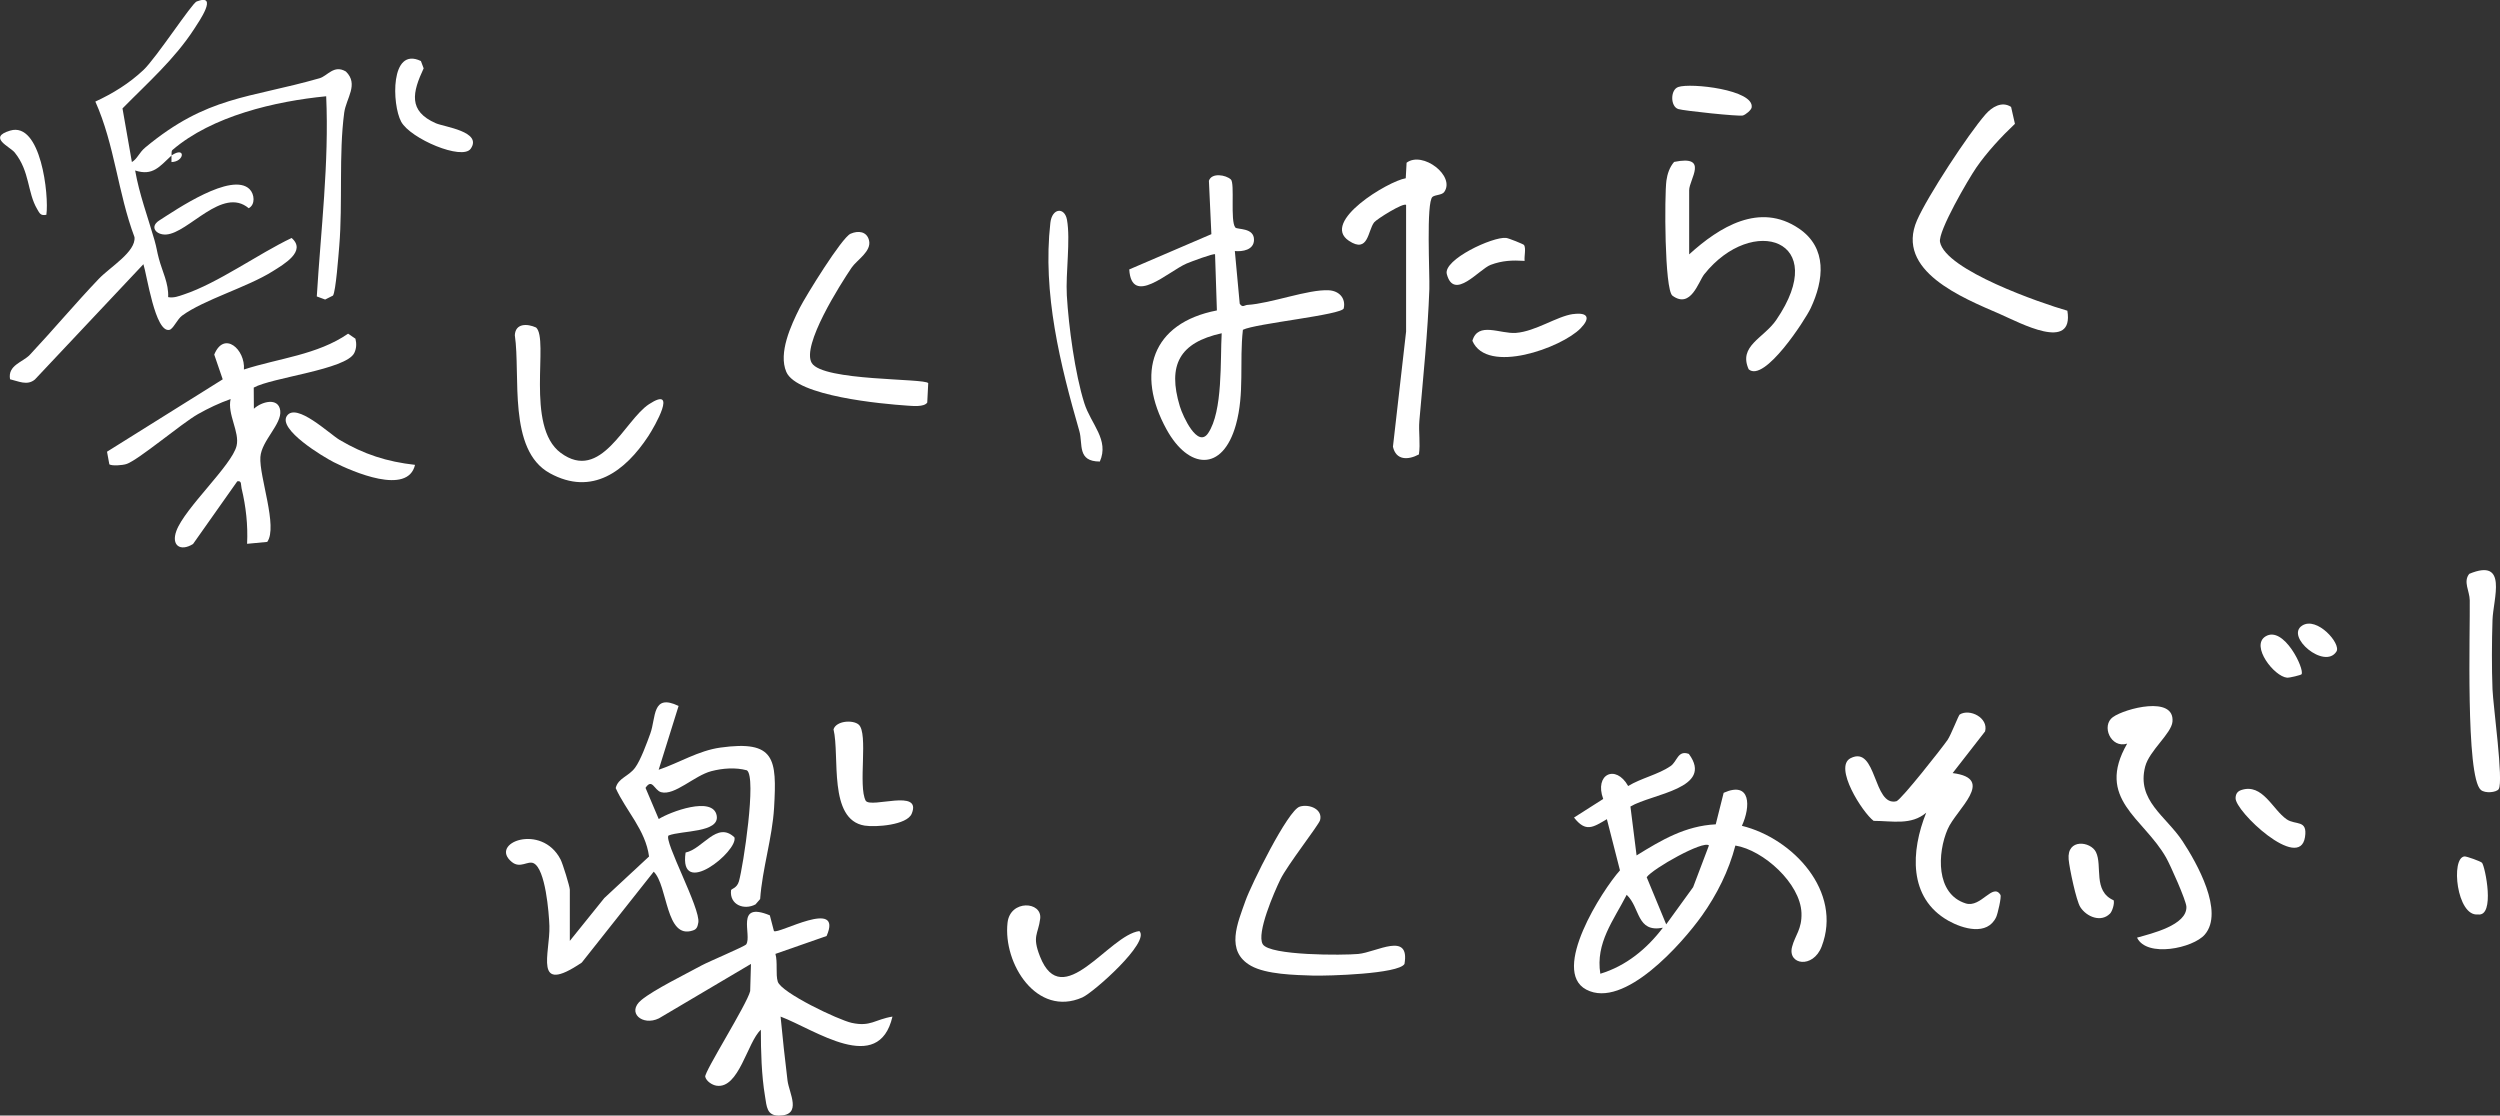 <?xml version="1.0" encoding="UTF-8"?><svg id="_レイヤー_1" xmlns="http://www.w3.org/2000/svg" width="353.71" height="157.83" viewBox="0 0 353.71 157.83"><rect x="0" y="0" width="353.71" height="157.83" fill="#333333" stroke="none"/><defs><style>.cls-1{fill:#fff;}</style></defs><path class="cls-1" d="M24.25,22.02c-1.69,1.56-2.63,2.91-5.13,2.1.59,3.37,1.79,6.56,2.73,9.83.35,1.23.33,1.53.62,2.61.47,1.81,1.42,3.53,1.32,5.48.82.14,1.45-.12,2.2-.37,4.83-1.6,10.57-5.77,15.27-8,2.15,1.87-1.1,3.72-2.71,4.73-3.58,2.25-9.69,3.99-12.79,6.26-.7.52-1.25,1.89-1.79,2.01-2.02.45-3.19-7.82-3.68-9.29l-15.35,16.31c-1.09.92-2.33.24-3.52-.03-.35-2.01,1.82-2.41,2.81-3.47,3.29-3.51,6.43-7.26,9.75-10.74,1.62-1.69,5.26-3.82,5.05-5.9-2.36-6.28-2.8-13.06-5.54-19.18,2.48-1.14,4.8-2.58,6.8-4.46,1.79-1.68,6.86-9.45,7.53-9.7,3.17-1.22.31,2.86-.33,3.86-2.79,4.31-6.6,7.65-10.16,11.27l1.33,7.59c.8-.49,1-1.31,1.89-2.06,8.81-7.31,14.57-6.91,24.66-9.8,1.13-.32,2.03-1.97,3.73-.95,1.85,1.81.04,3.76-.24,5.82-.78,5.86-.2,12.79-.7,18.85-.11,1.3-.49,6.47-.89,7.03l-1.11.56-1.18-.44c.57-9.4,1.75-18.84,1.33-28.32-7.2.7-16.16,2.79-21.75,7.6-.22.19-.08.72-.14.78,2.03-1.38,1.88.88,0,.93v-.93Z"/><path class="cls-1" d="M238.94,106.66c3.64,4.91-5.22,5.64-8.26,7.45l.87,6.92c3.52-2.18,6.91-4.19,11.2-4.4l1.12-4.46c3.88-1.73,3.83,1.97,2.58,4.67,7.22,1.77,14.28,9.31,11.28,17.09-1.22,3.16-4.85,2.58-4.18.03.43-1.65,1.41-2.49,1.33-4.79-.15-4.18-5.38-8.89-9.35-9.54-.94,3.59-2.6,6.92-4.74,9.93-2.78,3.9-11.01,13.28-16.36,10.45-5.05-2.67,2.27-14.08,4.77-16.87l-1.85-7.24c-1.97,1.16-2.99,1.9-4.65-.23l4.13-2.63c-1.29-3.5,1.77-4.97,3.53-1.83,1.81-1.11,4.27-1.63,6-2.82.95-.65,1.01-2.29,2.57-1.73ZM241.79,119.62c-.76-.78-7.96,3.28-8.81,4.49l2.76,6.67,3.81-5.26,2.24-5.91ZM235.27,131.26c-3.75.72-3.18-2.82-5.12-4.66-1.85,3.62-4.43,6.81-3.73,11.17,3.64-1.1,6.59-3.53,8.85-6.51Z"/><path class="cls-1" d="M80.62,133.12l4.88-6.06,6.33-5.88c-.5-3.77-3.28-6.48-4.72-9.68.36-1.45,1.82-1.62,2.75-2.89.78-1.05,1.67-3.51,2.15-4.83.82-2.24.21-5.72,4-3.9l-2.82,9.03c2.9-.98,5.63-2.71,8.74-3.14,7.74-1.07,7.99,1.57,7.59,8.51-.25,4.26-1.67,8.64-1.97,12.92l-.66.76c-1.63.86-3.69.05-3.46-2,.03-.23.83-.26,1.12-1.28.6-2.12,2.52-14.69,1.13-15.69-1.6-.44-3.44-.3-5.05.12-2.4.63-5.19,3.5-7.1,2.97-.96-.27-1.25-2.04-2.2-.61l1.87,4.41c1.57-1,7.68-3.31,8.2-.49.45,2.45-4.97,2.09-6.81,2.82-.73.7,4.56,10.38,4.21,12.32-.1.53-.19.95-.78,1.12-3.87,1.3-3.51-6.33-5.53-8.32l-10.18,12.86c-6.95,4.7-4.45-1.33-4.58-5.19-.06-1.82-.55-8.07-2.24-8.87-.82-.39-1.88.79-3.06-.16-3.35-2.7,4.19-5.58,6.88-.37.3.57,1.31,3.84,1.31,4.28v7.21Z"/><path class="cls-1" d="M174.15,25.39c.58.54-.12,5.91.63,6.8.27.32,2.69-.02,2.64,1.77-.03,1.41-1.62,1.66-2.71,1.56l.69,7.45c.41.62.68.19,1.08.17,3.34-.2,8.6-2.23,11.52-2.07,1.43.07,2.43,1.09,2.12,2.55-.19.93-12.53,2.15-14.27,3.04-.51,4.51.25,9.02-.99,13.44-1.89,6.74-6.71,6.29-9.81.66-4.39-7.97-2.11-15.06,7.12-16.84l-.26-7.94c-.16-.18-3.48,1.07-4.04,1.31-2.63,1.15-7.77,6.11-8.1.83l11.62-4.99-.35-7.55c.38-1.19,2.41-.84,3.1-.19ZM172.85,47.15c-5.97,1.32-7.69,4.49-5.92,10.34.44,1.45,2.53,5.97,4,3.8,2.11-3.11,1.7-10.37,1.92-14.14Z"/><path class="cls-1" d="M108.92,129.51l.58,2.22c.58.52,9.84-4.75,7.45.7l-7.24,2.53c.34,1.19.01,2.89.33,3.92.48,1.57,8.59,5.43,10.47,5.84,2.68.58,3.26-.48,5.76-.89-1.95,8.38-10.96,1.84-15.83,0,.28,3,.62,6.03.98,9.03.21,1.78,2.15,4.96-1.21,4.98-1.73.01-1.73-1.28-1.97-2.73-.5-2.98-.59-6.39-.59-9.42-1.92,1.76-3.09,8.38-6.26,7.92-.64-.09-1.46-.64-1.61-1.27-.16-.66,5.95-10.32,6.36-12.12l.11-3.84-13.02,7.7c-2.33,1.14-4.64-.83-2.48-2.6,1.76-1.45,6.27-3.66,8.5-4.88,1.01-.55,6.13-2.7,6.33-2.99.86-1.28-1.65-6.17,3.35-4.1Z"/><path class="cls-1" d="M35.9,57.85c1.12-1.05,3.51-1.67,3.75.25s-2.64,4.23-2.81,6.56c-.19,2.74,2.5,9.87.97,12.01l-2.85.27c.13-2.63-.16-5.28-.78-7.84-.12-.48.06-1.14-.61-1l-6.26,8.87c-1.79,1.11-3.12.21-2.35-1.87,1.2-3.24,7.84-9.26,8.51-12.01.48-1.95-1.34-4.49-.84-6.63-1.61.57-3.13,1.29-4.62,2.13-2.4,1.37-8.48,6.55-10.15,7.07-.53.17-1.99.29-2.39.04l-.33-1.79,16.37-10.24-1.2-3.5c1.4-3.43,4.42-.71,4.2,2.11,4.89-1.59,10.38-2.06,14.74-5.07l1.04.71c.17.7.15,1.38-.17,2.03-1.15,2.34-11.67,3.46-14.22,4.89l.02,3.02Z"/><path class="cls-1" d="M276.27,109.38c6.17.78.51,5.13-.7,7.92-1.47,3.37-1.73,9.18,2.55,10.52,2.15.67,3.84-2.98,4.91-1.21.17.28-.38,2.66-.6,3.14-1.26,2.69-4.72,1.67-6.78.51-5.69-3.22-5.3-9.85-3.12-15.28-2.12,1.82-4.8,1.16-7.44,1.16-1.58-1.18-5.7-7.63-3.26-8.87,3.74-1.89,3.16,6.93,6.5,6.09.76-.33,6.36-7.44,7.21-8.66.51-.74,1.56-3.51,1.73-3.61,1.4-.87,4.09.45,3.59,2.39l-4.6,5.91Z"/><path class="cls-1" d="M239,35.98c4.25-3.86,9.96-7.43,15.53-3.64,4.04,2.75,3.52,7.3,1.65,11.27-.76,1.62-6.55,10.58-8.77,8.64-1.49-3.32,2.12-4.38,3.9-6.98,7.79-11.39-3.36-15.03-10.19-6.46-.81,1.02-1.89,4.93-4.49,3.03-1.14-.84-1.14-14.22-.86-16.28.13-.95.45-1.91,1.09-2.65,4.99-1.03,2.13,2.48,2.13,4v9.08Z"/><path class="cls-1" d="M200.74,64.3c-1.5.8-3.23.86-3.66-1.1l1.86-16.29v-17.91c-.34-.39-4.16,2-4.52,2.46-.91,1.17-.8,4.45-3.57,2.61-4.05-2.68,5.57-8.45,8.04-8.85l.12-2.2c2.28-1.7,6.94,1.89,5.32,4.15-.32.44-1.27.38-1.65.68-.92.72-.38,10.98-.45,13.05-.22,6.2-.87,12.41-1.41,18.6-.14,1.6.17,3.22-.07,4.81Z"/><path class="cls-1" d="M284.54,15.14l.54,2.38c-1.9,1.79-4,4.06-5.47,6.2-1.12,1.63-5.42,9-5.13,10.52.78,3.98,14.27,8.65,18.02,9.72.96,5.9-6.73,1.7-9.55.47-5.27-2.29-14.85-6.1-11.72-13.27,1.49-3.4,7.22-12.15,9.69-14.98.9-1.03,2.31-1.91,3.62-1.05Z"/><path class="cls-1" d="M302.36,132.66c2.05-.58,7.08-1.76,6.98-4.37-.04-.91-2.29-5.93-2.87-6.95-3.2-5.64-10.03-8.27-5.51-16.13-2.32.73-3.71-2.55-2.01-3.76s8.75-3.08,8.42.66c-.15,1.68-3.28,4.1-3.86,6.34-1.25,4.82,2.94,7,5.29,10.57,2,3.05,5.93,9.97,3.14,13.21-1.65,1.92-8.19,3.3-9.58.44Z"/><path class="cls-1" d="M183.9,114.12c1.41-.41,3.27.41,2.87,1.92-.18.68-4.63,6.35-5.62,8.39-.85,1.75-3.42,7.62-2.49,9.16.98,1.63,11.39,1.58,13.51,1.38,2.58-.24,7.35-3.23,6.54,1.42-.85,1.41-10.81,1.7-12.96,1.64-2.53-.08-6.57-.16-8.75-1.38-3.7-2.08-1.88-6.08-.78-9.22.76-2.16,5.99-12.81,7.67-13.3Z"/><path class="cls-1" d="M131.33,54.2l-.14,2.76c-.45.65-2.05.48-2.81.43-3.57-.24-15.65-1.33-17.13-4.77-1.15-2.68.66-6.59,1.89-9.04.87-1.71,5.96-9.97,7.2-10.51,1.1-.48,2.29-.33,2.61.92.4,1.58-1.73,2.79-2.47,3.89-1.57,2.33-7.12,11.02-5.63,13.48,1.57,2.59,16.03,2.14,16.48,2.85Z"/><path class="cls-1" d="M75.84,46.33c1.89,1.66-1.58,13.98,3.49,17.74,5.71,4.23,9.03-4.61,12.49-6.88,4.14-2.71.85,3.08-.11,4.54-3.24,4.92-7.93,8.51-13.92,5.22s-4.11-13.81-4.95-19.52c.08-1.72,1.77-1.65,2.99-1.1Z"/><path class="cls-1" d="M353.53,111.64c-.31.48-1.92.65-2.53.12-2.18-1.87-1.5-22.81-1.57-26.83-.02-1.33-.96-2.63-.07-3.74,5.54-2.31,3.38,3.55,3.29,6.53-.1,3.14-.12,6.68,0,9.81.08,2.24,1.58,13.02.88,14.1Z"/><path class="cls-1" d="M161.2,131.73c1.58,1.55-6.5,8.7-8.06,9.39-6.44,2.84-11.24-4.78-10.59-10.57.37-3.3,4.92-3.04,4.62-.57-.28,2.24-1.18,2.42-.03,5.34,3.16,8.05,9.75-3.04,14.07-3.59Z"/><path class="cls-1" d="M155.61,65.3c-3.25,0-2.37-2.48-2.9-4.31-2.7-9.38-5.23-19.52-4.1-29.46.24-2.13,2.02-2.25,2.35-.44.52,2.89-.2,7.52-.02,10.72.26,4.41,1.15,11.03,2.47,15.22.94,2.99,3.56,5.18,2.2,8.27Z"/><path class="cls-1" d="M121.49,102.52c1.4,1.22-.12,8.72,1,10.78.79,1.1,8-1.78,6.5,1.83-.67,1.61-5.09,1.93-6.66,1.68-5.19-.84-3.49-9.87-4.4-13.62.39-1.23,2.76-1.37,3.56-.67Z"/><path class="cls-1" d="M58.72,65.77c-1.02,4.37-8.81.98-11.5-.38-1.48-.75-7.96-4.64-6.62-6.56s6,2.55,7.45,3.41c3.45,2.04,6.68,3.08,10.67,3.53Z"/><path class="cls-1" d="M59.55,8.63l.39,1.04c-1.58,3.38-2.23,6.04,1.73,7.77,1.19.52,6.62,1.17,4.93,3.6-1.19,1.7-8.53-1.41-9.84-3.82s-1.57-10.68,2.78-8.59Z"/><path class="cls-1" d="M222.58,44.44c2.14-.29,2.45.58,1.05,2.01-2.69,2.76-13.25,6.59-15.31,1.77.79-2.77,3.93-.95,6.16-1.12,2.78-.21,5.81-2.36,8.1-2.67Z"/><path class="cls-1" d="M298.51,129.28c-1.25,1.25-3.28.46-4.18-.94-.57-.88-1.54-5.5-1.65-6.74-.27-3.02,3.12-2.56,3.86-1.05.96,1.94-.47,5.52,2.51,6.83.14.47-.19,1.56-.54,1.91Z"/><path class="cls-1" d="M317.1,111.78c3.02-1.01,4.44,2.78,6.43,4.14,1.27.87,2.98-.01,2.59,2.52-.77,4.94-9.97-3.7-9.82-5.55.02-.56.26-.93.8-1.11Z"/><path class="cls-1" d="M215.63,34.66c.3.51,0,1.6.08,2.25-1.73-.11-3.17-.05-4.8.56s-5.2,5.15-6.21,1.31c-.54-2.04,6.49-5.32,8.39-5.12.37.04,2.45.88,2.53,1Z"/><path class="cls-1" d="M35.32,26.78c.68.67.84,2.16-.13,2.68-3.73-3.13-8.51,3.52-11.68,3.72-1.41.09-2.39-1.08-.99-1.98,2.38-1.52,10.26-6.94,12.8-4.43Z"/><path class="cls-1" d="M237.44,12.31c1.75-.62,10.8.39,10.39,2.9-.06.37-.84,1.01-1.24,1.13-.54.16-8.33-.66-9.14-.91-1.14-.36-1.14-2.75,0-3.12Z"/><path class="cls-1" d="M6.55,30.39c-.81.16-.94-.2-1.29-.8-1.41-2.38-1.02-5.32-3.17-8-.69-.86-3.89-2.14-.66-3.11,4.36-1.32,5.52,9.15,5.13,11.91Z"/><path class="cls-1" d="M351.16,122.06c.44.5,1.91,7.68-.58,7.32-2.99.32-3.88-8.03-1.89-8.21.27-.03,2.28.69,2.46.89Z"/><path class="cls-1" d="M97,120.62c2.45-.5,4.43-4.5,6.91-2.15.57,1.93-7.89,8.8-6.91,2.15Z"/><path class="cls-1" d="M325.63,95.4c-.08.11-1.68.51-2.05.48-1.82-.16-5.19-4.49-3.06-5.83,2.59-1.62,5.59,4.66,5.11,5.35Z"/><path class="cls-1" d="M325.72,88.51c2.1-1.34,5.54,2.57,4.85,3.67-1.66,2.61-7.28-2.12-4.85-3.67Z"/></svg>